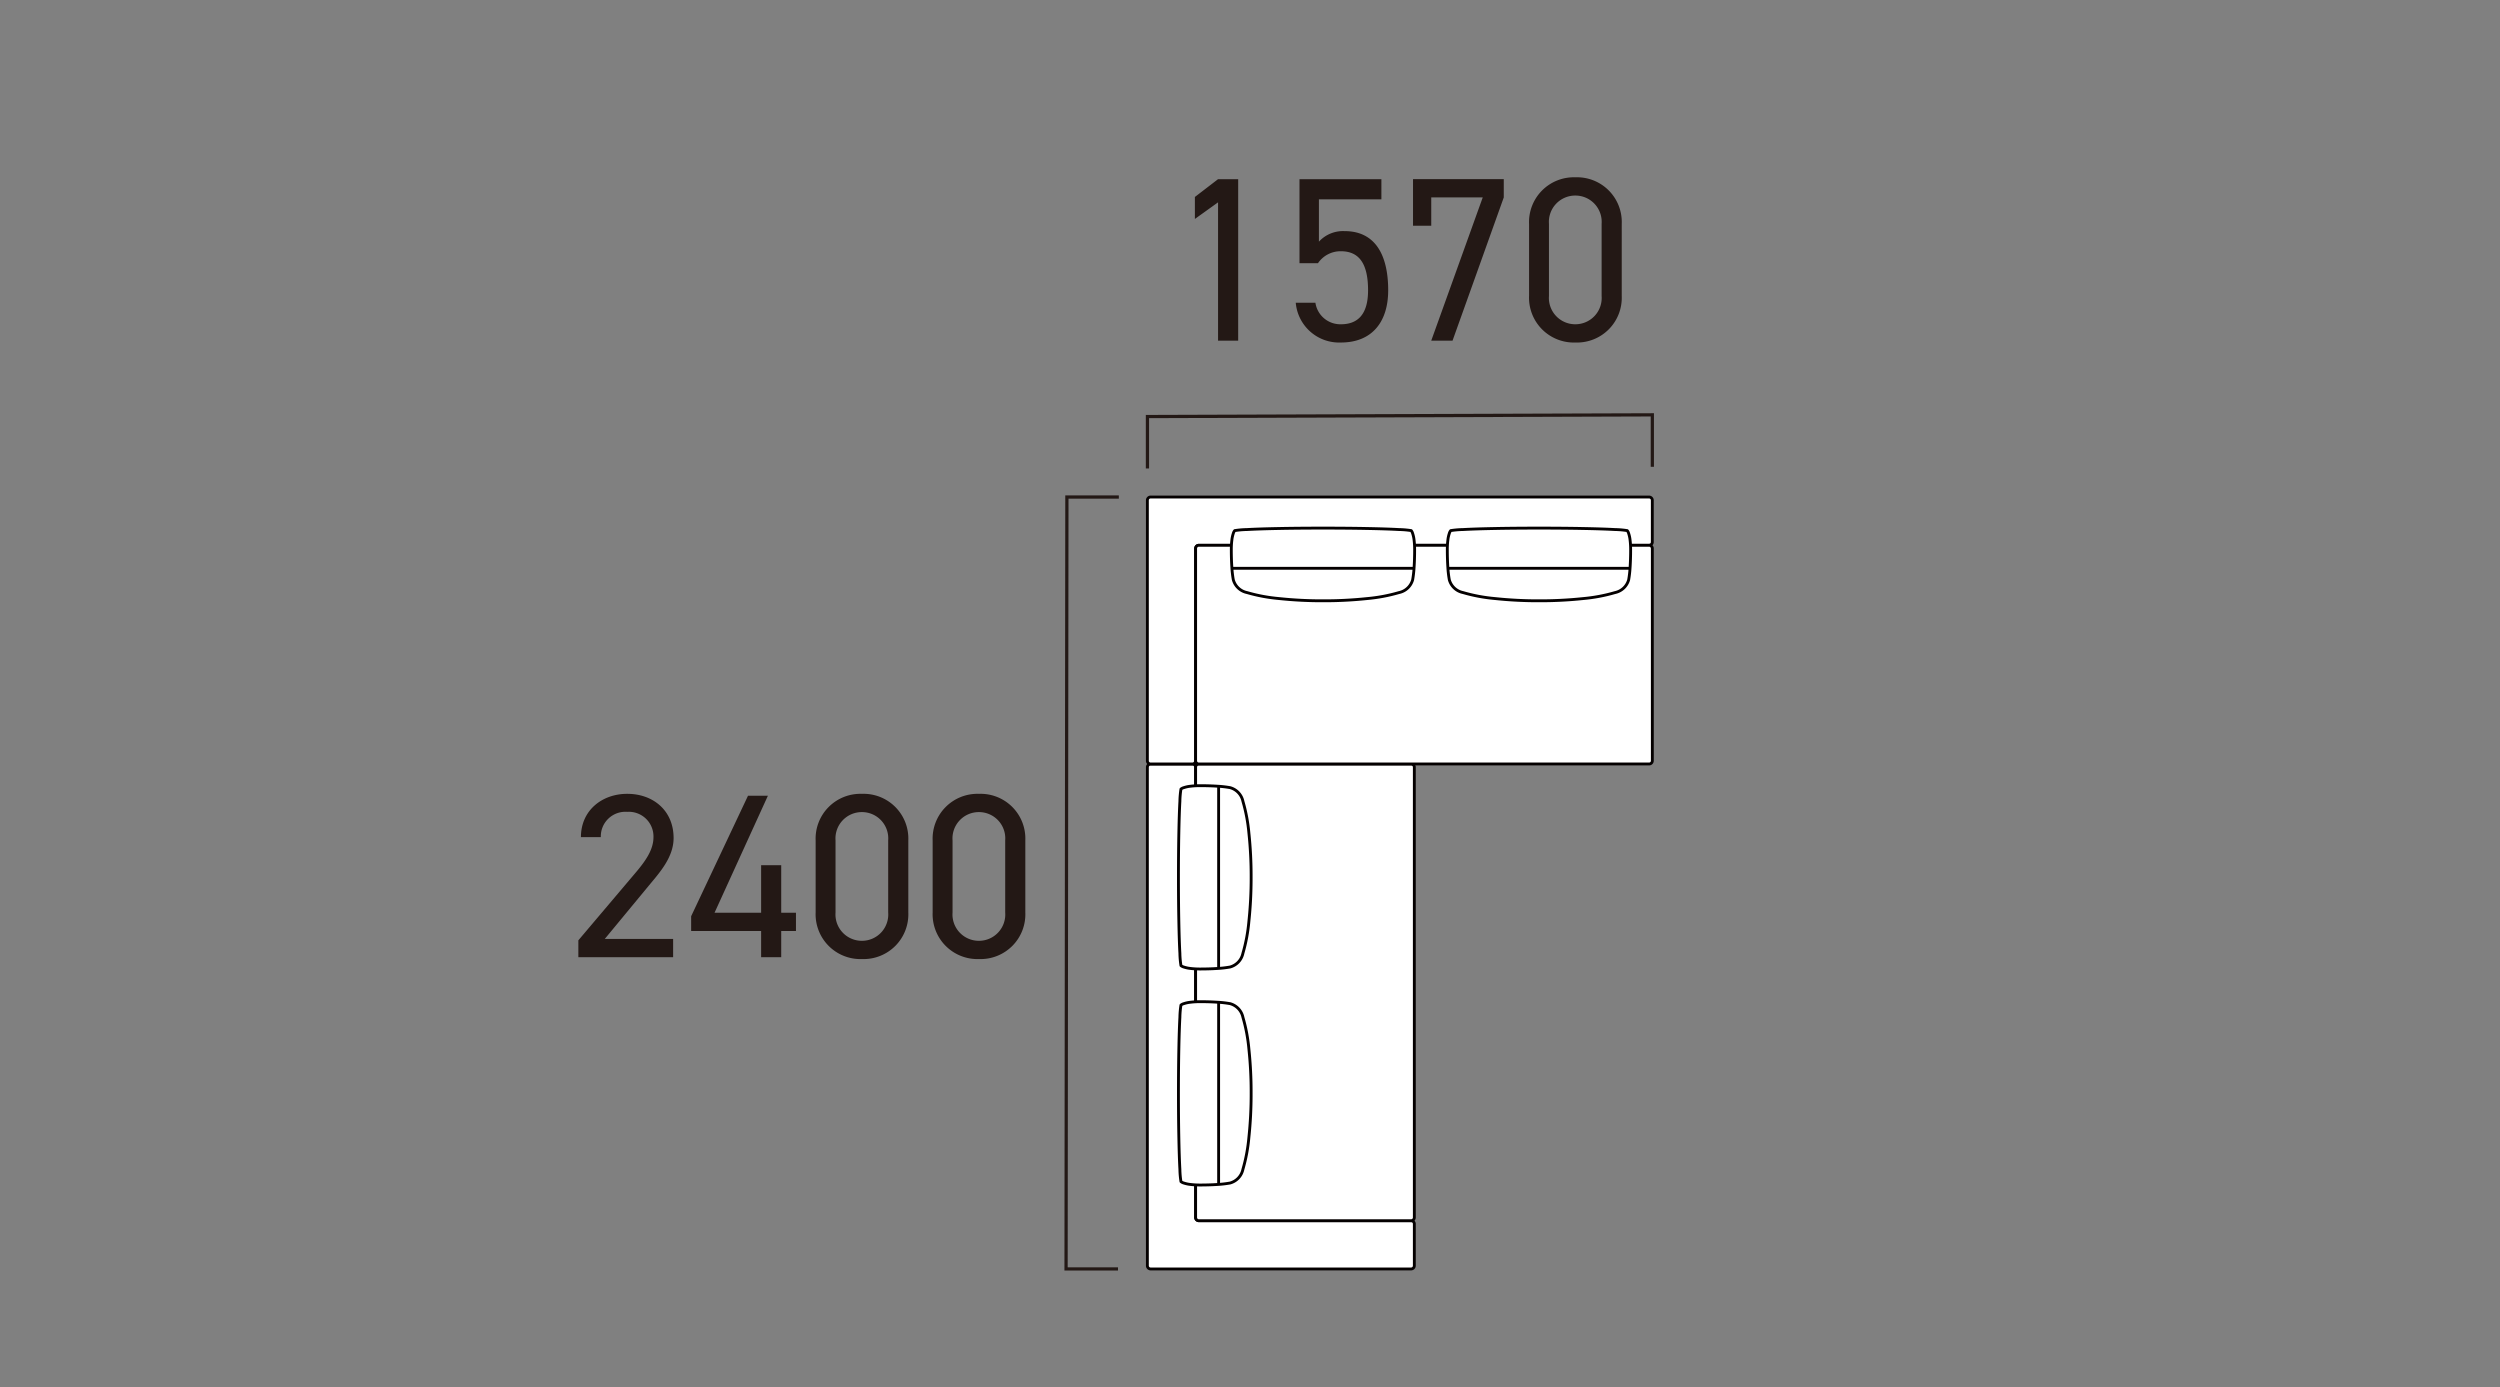 <svg xmlns="http://www.w3.org/2000/svg" width="438" height="243"><rect width="100%" height="100%" fill="#808080" stroke="none"/><path fill="none" d="M0 0h438v243H0z"/><path d="M209.472 188.525v24.778a.564.564 0 00.564.564h37.191a.563.563 0 01.563.563v7.326a.563.563 0 01-.563.563h-45.643a.564.564 0 01-.564-.563v-87.337a.564.564 0 01.564-.564h7.325a.564.564 0 01.563.564z" fill="#fff" stroke="#040000" stroke-linecap="round" stroke-linejoin="round" stroke-width=".503"/><path d="M247.791 188.525v24.778a.563.563 0 01-.564.564h-37.19a.564.564 0 01-.564-.564v-78.889a.564.564 0 01.564-.564h37.19a.564.564 0 01.563.564z" fill="#fff" stroke="#040000" stroke-linecap="round" stroke-linejoin="round" stroke-width=".503"/><g fill="#fff" stroke="#040000" stroke-linecap="round" stroke-linejoin="round" stroke-width=".503"><path d="M218.809 199.24a29.143 29.143 0 01-1.052 5.626 3.151 3.151 0 01-2.252 2.4 18.462 18.462 0 01-2.226.255q-1.415.093-3.042.093a13.549 13.549 0 01-1.633-.093 5.588 5.588 0 01-1.195-.252 1.388 1.388 0 01-.506-.255 15.509 15.509 0 01-.186-2.148q-.117-2.059-.185-5.626t-.068-7.686q0-4.118.068-7.685t.185-5.626a15.508 15.508 0 01.186-2.151 1.388 1.388 0 01.505-.252 5.588 5.588 0 011.2-.252 13.553 13.553 0 011.633-.093q1.63 0 3.042.093a18.463 18.463 0 012.227.252 3.151 3.151 0 012.252 2.4 29.144 29.144 0 011.052 5.626 71.64 71.64 0 01.385 7.685 71.644 71.644 0 01-.39 7.689zM213.503 207.489v-31.87"/></g><g fill="#fff" stroke="#040000" stroke-linecap="round" stroke-linejoin="round" stroke-width=".503"><path d="M218.809 161.396a29.144 29.144 0 01-1.052 5.626 3.151 3.151 0 01-2.252 2.4 18.308 18.308 0 01-2.226.255q-1.415.093-3.042.093a13.554 13.554 0 01-1.633-.093 5.542 5.542 0 01-1.195-.252 1.388 1.388 0 01-.506-.255 15.509 15.509 0 01-.186-2.148q-.117-2.059-.185-5.626t-.068-7.686q0-4.118.068-7.686t.185-5.626a15.509 15.509 0 01.186-2.151 1.388 1.388 0 01.505-.252 5.589 5.589 0 011.2-.252 13.565 13.565 0 011.633-.092q1.63 0 3.042.092a18.466 18.466 0 012.227.252 3.151 3.151 0 012.252 2.4 29.155 29.155 0 011.052 5.626 71.664 71.664 0 01.385 7.686 71.641 71.641 0 01-.39 7.689zM213.503 169.604v-31.787"/></g><path d="M234.814 95.532h-24.778a.564.564 0 00-.564.564v37.191a.563.563 0 01-.563.563h-7.326a.563.563 0 01-.563-.563V87.644a.564.564 0 01.563-.564h87.337a.564.564 0 01.564.564v7.325a.564.564 0 01-.564.563z" fill="#fff" stroke="#040000" stroke-linecap="round" stroke-linejoin="round" stroke-width=".503"/><path d="M234.814 133.851h-24.778a.563.563 0 01-.564-.564v-37.19a.564.564 0 01.564-.564h78.889a.564.564 0 01.564.564v37.19a.564.564 0 01-.564.563z" fill="#fff" stroke="#040000" stroke-linecap="round" stroke-linejoin="round" stroke-width=".503"/><g fill="#fff" stroke="#040000" stroke-linecap="round" stroke-linejoin="round" stroke-width=".503"><path d="M224.099 104.869a29.143 29.143 0 01-5.626-1.052 3.151 3.151 0 01-2.4-2.252 18.462 18.462 0 01-.255-2.226q-.093-1.415-.093-3.042a13.549 13.549 0 01.093-1.633 5.588 5.588 0 01.252-1.195 1.388 1.388 0 01.255-.506 15.509 15.509 0 012.148-.186q2.059-.117 5.626-.185t7.686-.068q4.118 0 7.685.068t5.626.185a15.508 15.508 0 012.151.186 1.388 1.388 0 01.252.505 5.588 5.588 0 01.252 1.2 13.553 13.553 0 01.093 1.633q0 1.63-.093 3.042a18.463 18.463 0 01-.252 2.227 3.151 3.151 0 01-2.4 2.252 29.144 29.144 0 01-5.626 1.052 71.64 71.64 0 01-7.685.385 71.644 71.644 0 01-7.689-.39zM215.85 99.563h31.87"/></g><g fill="#fff" stroke="#040000" stroke-linecap="round" stroke-linejoin="round" stroke-width=".503"><path d="M261.943 104.869a29.144 29.144 0 01-5.626-1.052 3.151 3.151 0 01-2.4-2.252 18.308 18.308 0 01-.255-2.226q-.093-1.415-.093-3.042a13.554 13.554 0 01.093-1.633 5.542 5.542 0 01.252-1.195 1.388 1.388 0 01.255-.506 15.509 15.509 0 012.148-.186q2.059-.117 5.626-.185t7.686-.068q4.118 0 7.686.068t5.626.185a15.509 15.509 0 012.151.186 1.388 1.388 0 01.252.505 5.589 5.589 0 01.252 1.2 13.565 13.565 0 01.092 1.633q0 1.63-.092 3.042a18.466 18.466 0 01-.252 2.227 3.151 3.151 0 01-2.4 2.252 29.155 29.155 0 01-5.626 1.052 71.664 71.664 0 01-7.686.385 71.641 71.641 0 01-7.689-.39zM253.735 99.563h31.787"/></g><path d="M216.929 31.391h-3.526l-4.059 3.116v3.854l4.059-2.911v24.231h3.526zm18 12.628c3.362 0 4.756 2.419 4.756 6.847 0 4.264-1.845 5.945-4.756 5.945a4.411 4.411 0 01-4.469-3.772h-3.444a7.63 7.63 0 007.912 6.97c5.412 0 8.282-3.567 8.282-9.143 0-6.355-2.378-10.373-7.626-10.373a5.729 5.729 0 00-4.51 1.845v-7.421h10.947v-3.526h-14.35V46.11h3.239a4.779 4.779 0 014.018-2.091zm15.826-4.469v-4.961h9.02l-9.021 25.092h3.731l8.975-25.092v-3.2h-15.9v8.159zm33.374-.328a7.842 7.842 0 00-8.118-8.159 7.852 7.852 0 00-8.118 8.2v12.546a7.852 7.852 0 008.117 8.2 7.842 7.842 0 008.118-8.159zm-3.526 0V51.85a4.608 4.608 0 01-4.593 4.961 4.615 4.615 0 01-4.633-4.961V39.222a4.615 4.615 0 014.633-4.961 4.608 4.608 0 014.592 4.961z" fill="#231815"/><path d="M289.488 81.781v-9.1l-88.456.3v9.1M195.873 222.319h-9.1l.147-135.239h9.1" fill="none" stroke="#231815" stroke-width=".567"/><path d="M117.932 164.499H105.96l7.79-9.43c1.8-2.173 4.264-4.879 4.264-8.241 0-4.838-3.608-7.749-8.118-7.749-4.428 0-8.118 2.911-8.118 7.585h3.485a4.31 4.31 0 014.633-4.428 4.318 4.318 0 014.592 4.428c0 2.132-1.271 4.059-3.2 6.314l-9.961 11.769v2.952h16.605zm13.12-25.09l-9.963 21.115v2.583h12.259v4.592h3.521v-4.592h2.583v-3.2h-2.583v-8.323h-3.521v8.325h-8.159l9.348-20.5zm28.085 7.831a7.842 7.842 0 00-8.118-8.159 7.852 7.852 0 00-8.118 8.2v12.546a7.852 7.852 0 008.118 8.2 7.842 7.842 0 008.118-8.159zm-3.526 0v12.628a4.608 4.608 0 01-4.592 4.961 4.615 4.615 0 01-4.633-4.961V147.24a4.615 4.615 0 014.633-4.961 4.608 4.608 0 014.592 4.961zm24.026 0a7.842 7.842 0 00-8.118-8.159 7.852 7.852 0 00-8.118 8.2v12.546a7.852 7.852 0 008.118 8.2 7.842 7.842 0 008.118-8.159zm-3.526 0v12.628a4.608 4.608 0 01-4.592 4.961 4.615 4.615 0 01-4.633-4.961V147.24a4.615 4.615 0 014.633-4.961 4.608 4.608 0 014.592 4.961z" fill="#231815"/></svg>